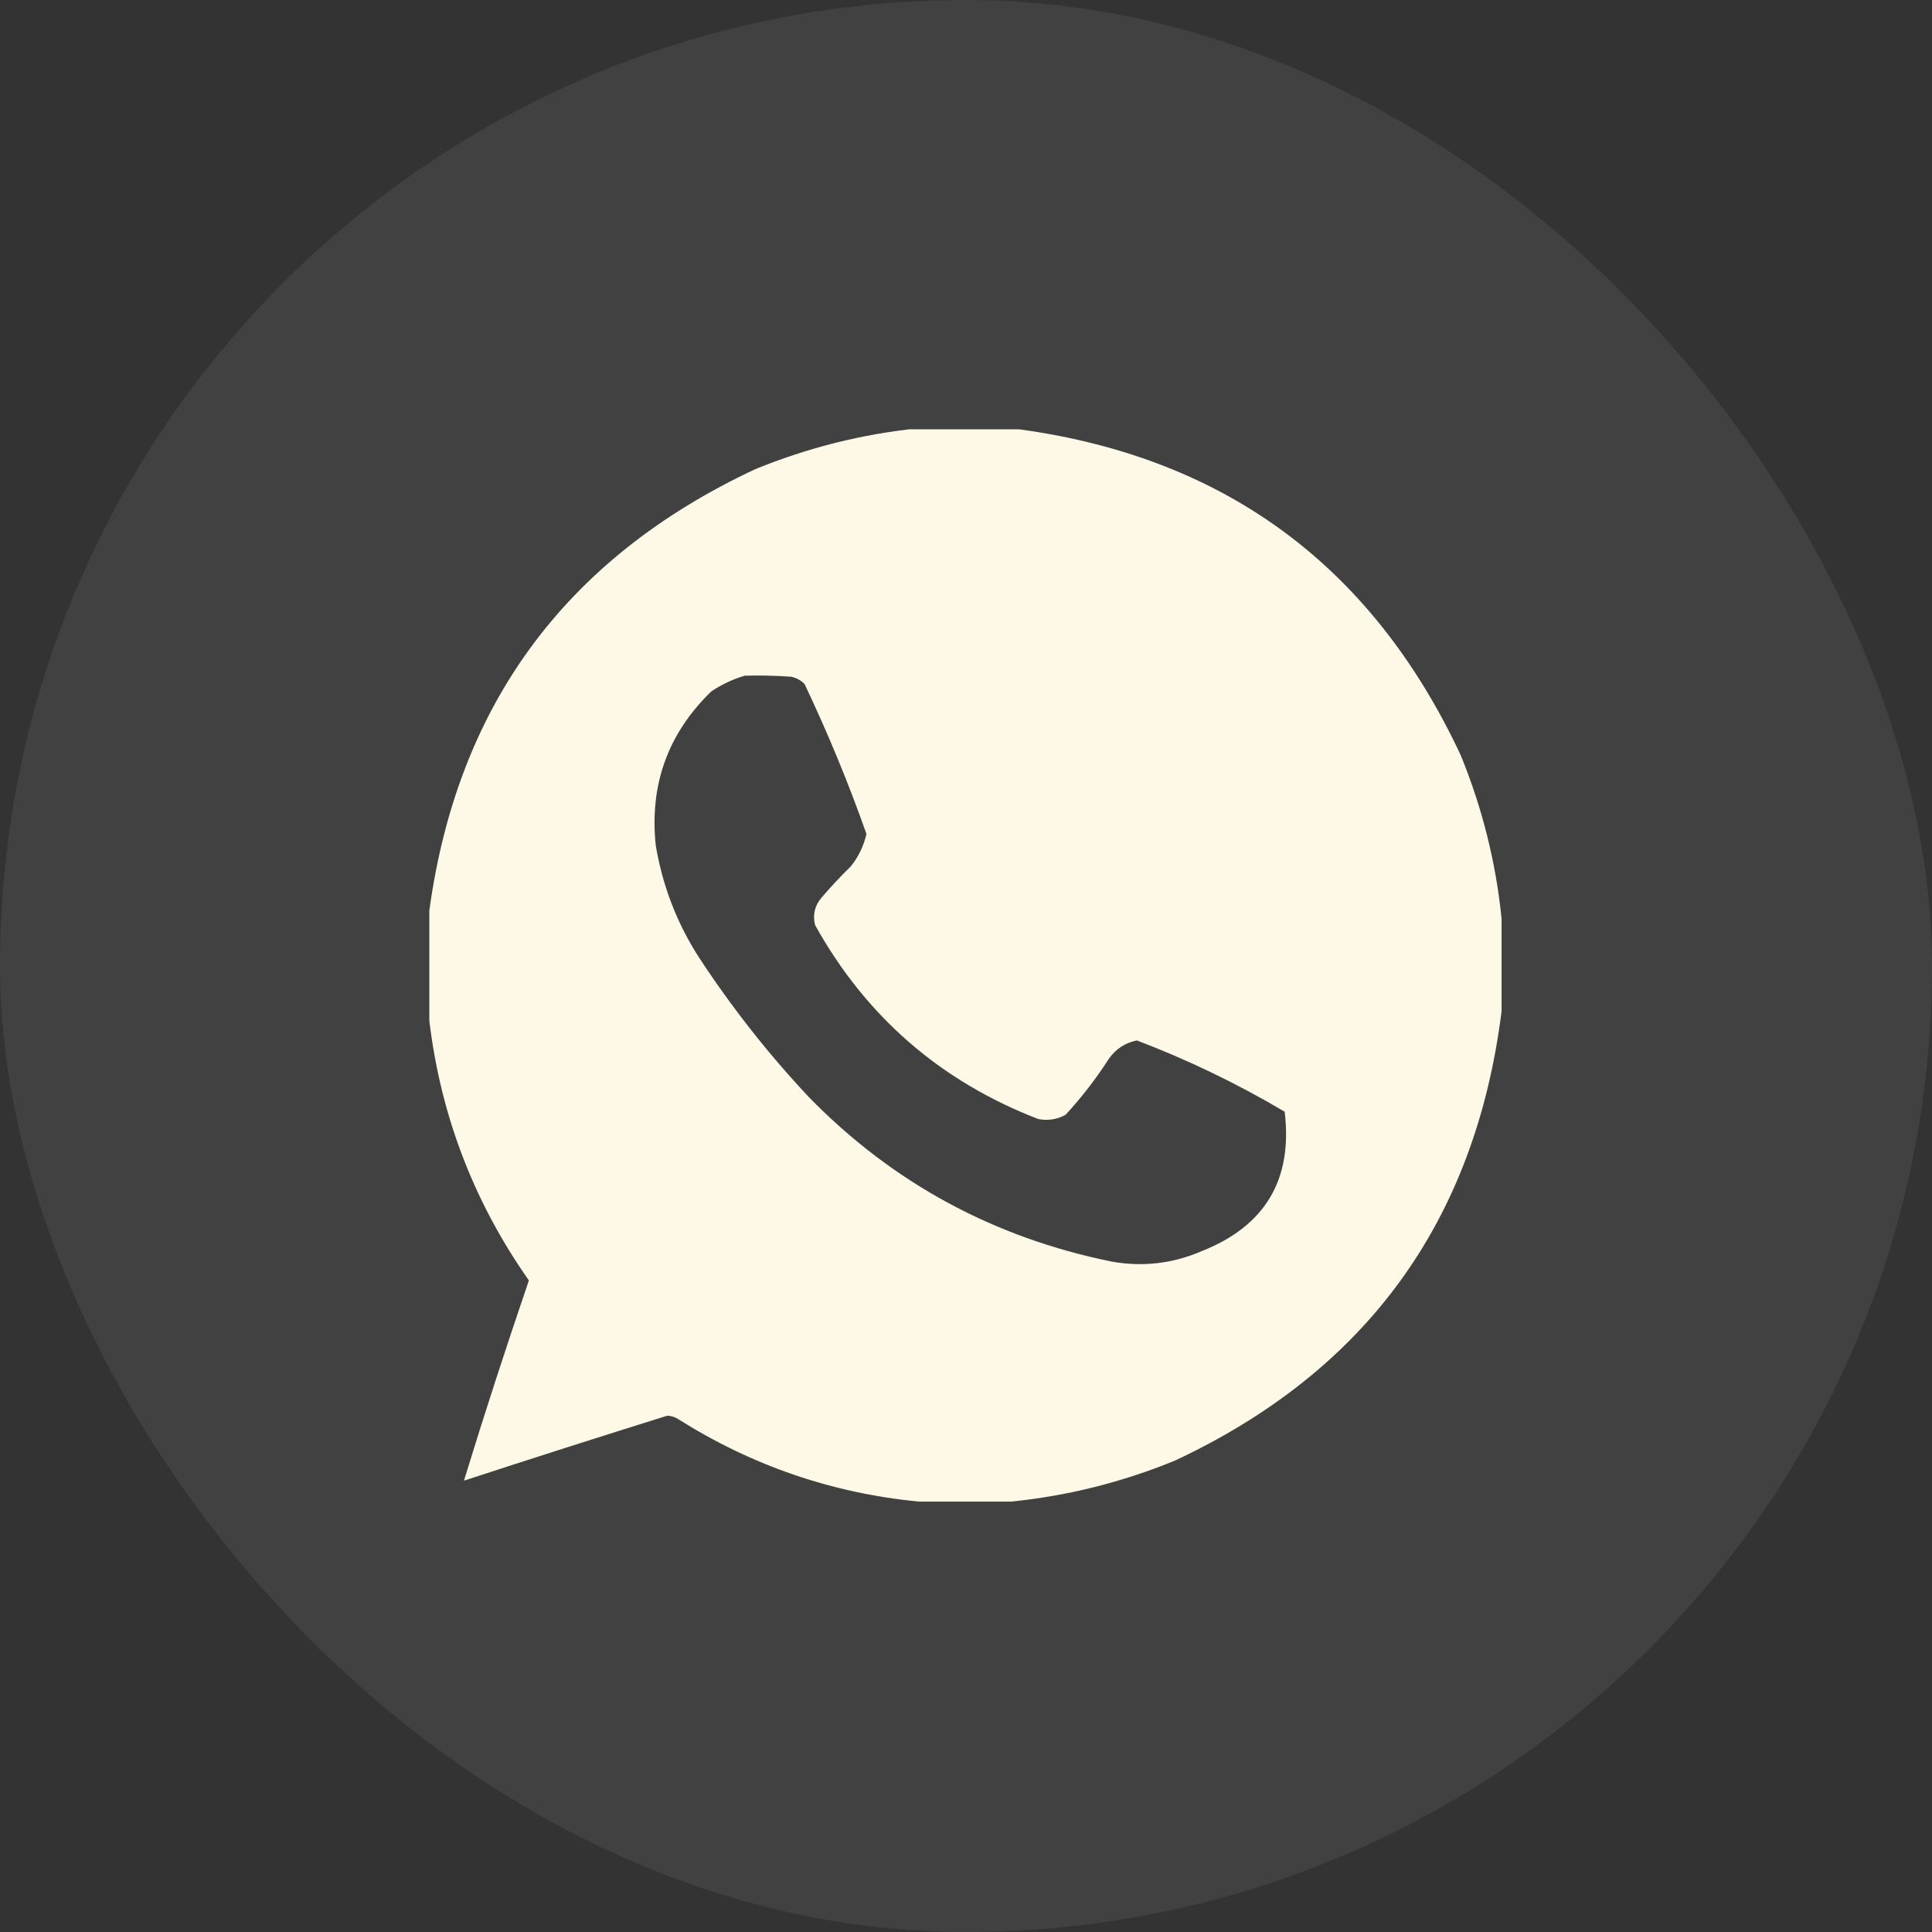 <?xml version="1.0" encoding="UTF-8"?> <svg xmlns="http://www.w3.org/2000/svg" width="36" height="36" viewBox="0 0 36 36" fill="none"><rect x="0" y="0" width="36" height="36" fill="#333333" stroke="none"/><g data-figma-bg-blur-radius="4"><rect width="36" height="36" rx="18" fill="white" fill-opacity="0.07"></rect><g clip-path="url(#clip1_17_11354)"><path opacity="0.991" fill-rule="evenodd" clip-rule="evenodd" d="M17.121 7.98C17.694 7.98 18.267 7.98 18.84 7.98C22.756 8.47 25.549 10.502 27.219 14.074C27.621 15.058 27.875 16.074 27.98 17.121C27.98 17.694 27.98 18.267 27.98 18.84C27.491 22.756 25.459 25.549 21.887 27.219C20.903 27.621 19.887 27.875 18.84 27.98C18.267 27.98 17.694 27.98 17.121 27.98C15.503 27.823 14.005 27.308 12.629 26.438C12.569 26.401 12.504 26.382 12.434 26.379C11.168 26.775 9.905 27.178 8.645 27.59C9.025 26.35 9.429 25.107 9.855 23.859C8.795 22.35 8.17 20.677 7.98 18.84C7.98 18.267 7.98 17.694 7.98 17.121C8.47 13.204 10.502 10.412 14.074 8.742C15.058 8.34 16.074 8.086 17.121 7.98ZM13.879 12.59C14.166 12.583 14.452 12.59 14.738 12.609C14.837 12.63 14.922 12.675 14.992 12.746C15.425 13.658 15.81 14.589 16.145 15.539C16.095 15.762 15.997 15.964 15.852 16.145C15.66 16.332 15.478 16.528 15.305 16.73C15.18 16.879 15.141 17.048 15.188 17.238C16.137 18.943 17.524 20.148 19.348 20.852C19.526 20.886 19.695 20.86 19.855 20.773C20.152 20.451 20.419 20.106 20.656 19.738C20.786 19.549 20.962 19.432 21.184 19.387C22.14 19.751 23.058 20.194 23.938 20.715C24.091 21.978 23.576 22.844 22.395 23.312C21.854 23.546 21.294 23.611 20.715 23.508C18.511 23.06 16.629 22.038 15.07 20.441C14.318 19.639 13.641 18.779 13.039 17.863C12.62 17.219 12.347 16.515 12.219 15.754C12.1 14.625 12.445 13.668 13.254 12.883C13.451 12.752 13.659 12.654 13.879 12.59Z" fill="#FFFAE8"></path></g></g><defs><clipPath id="bgblur_0_17_11354_clip_path" transform="translate(4 4)"><rect width="36" height="36" rx="18"></rect></clipPath><clipPath id="clip1_17_11354"><rect width="20" height="20" fill="white" transform="translate(8 8)"></rect></clipPath></defs></svg> 